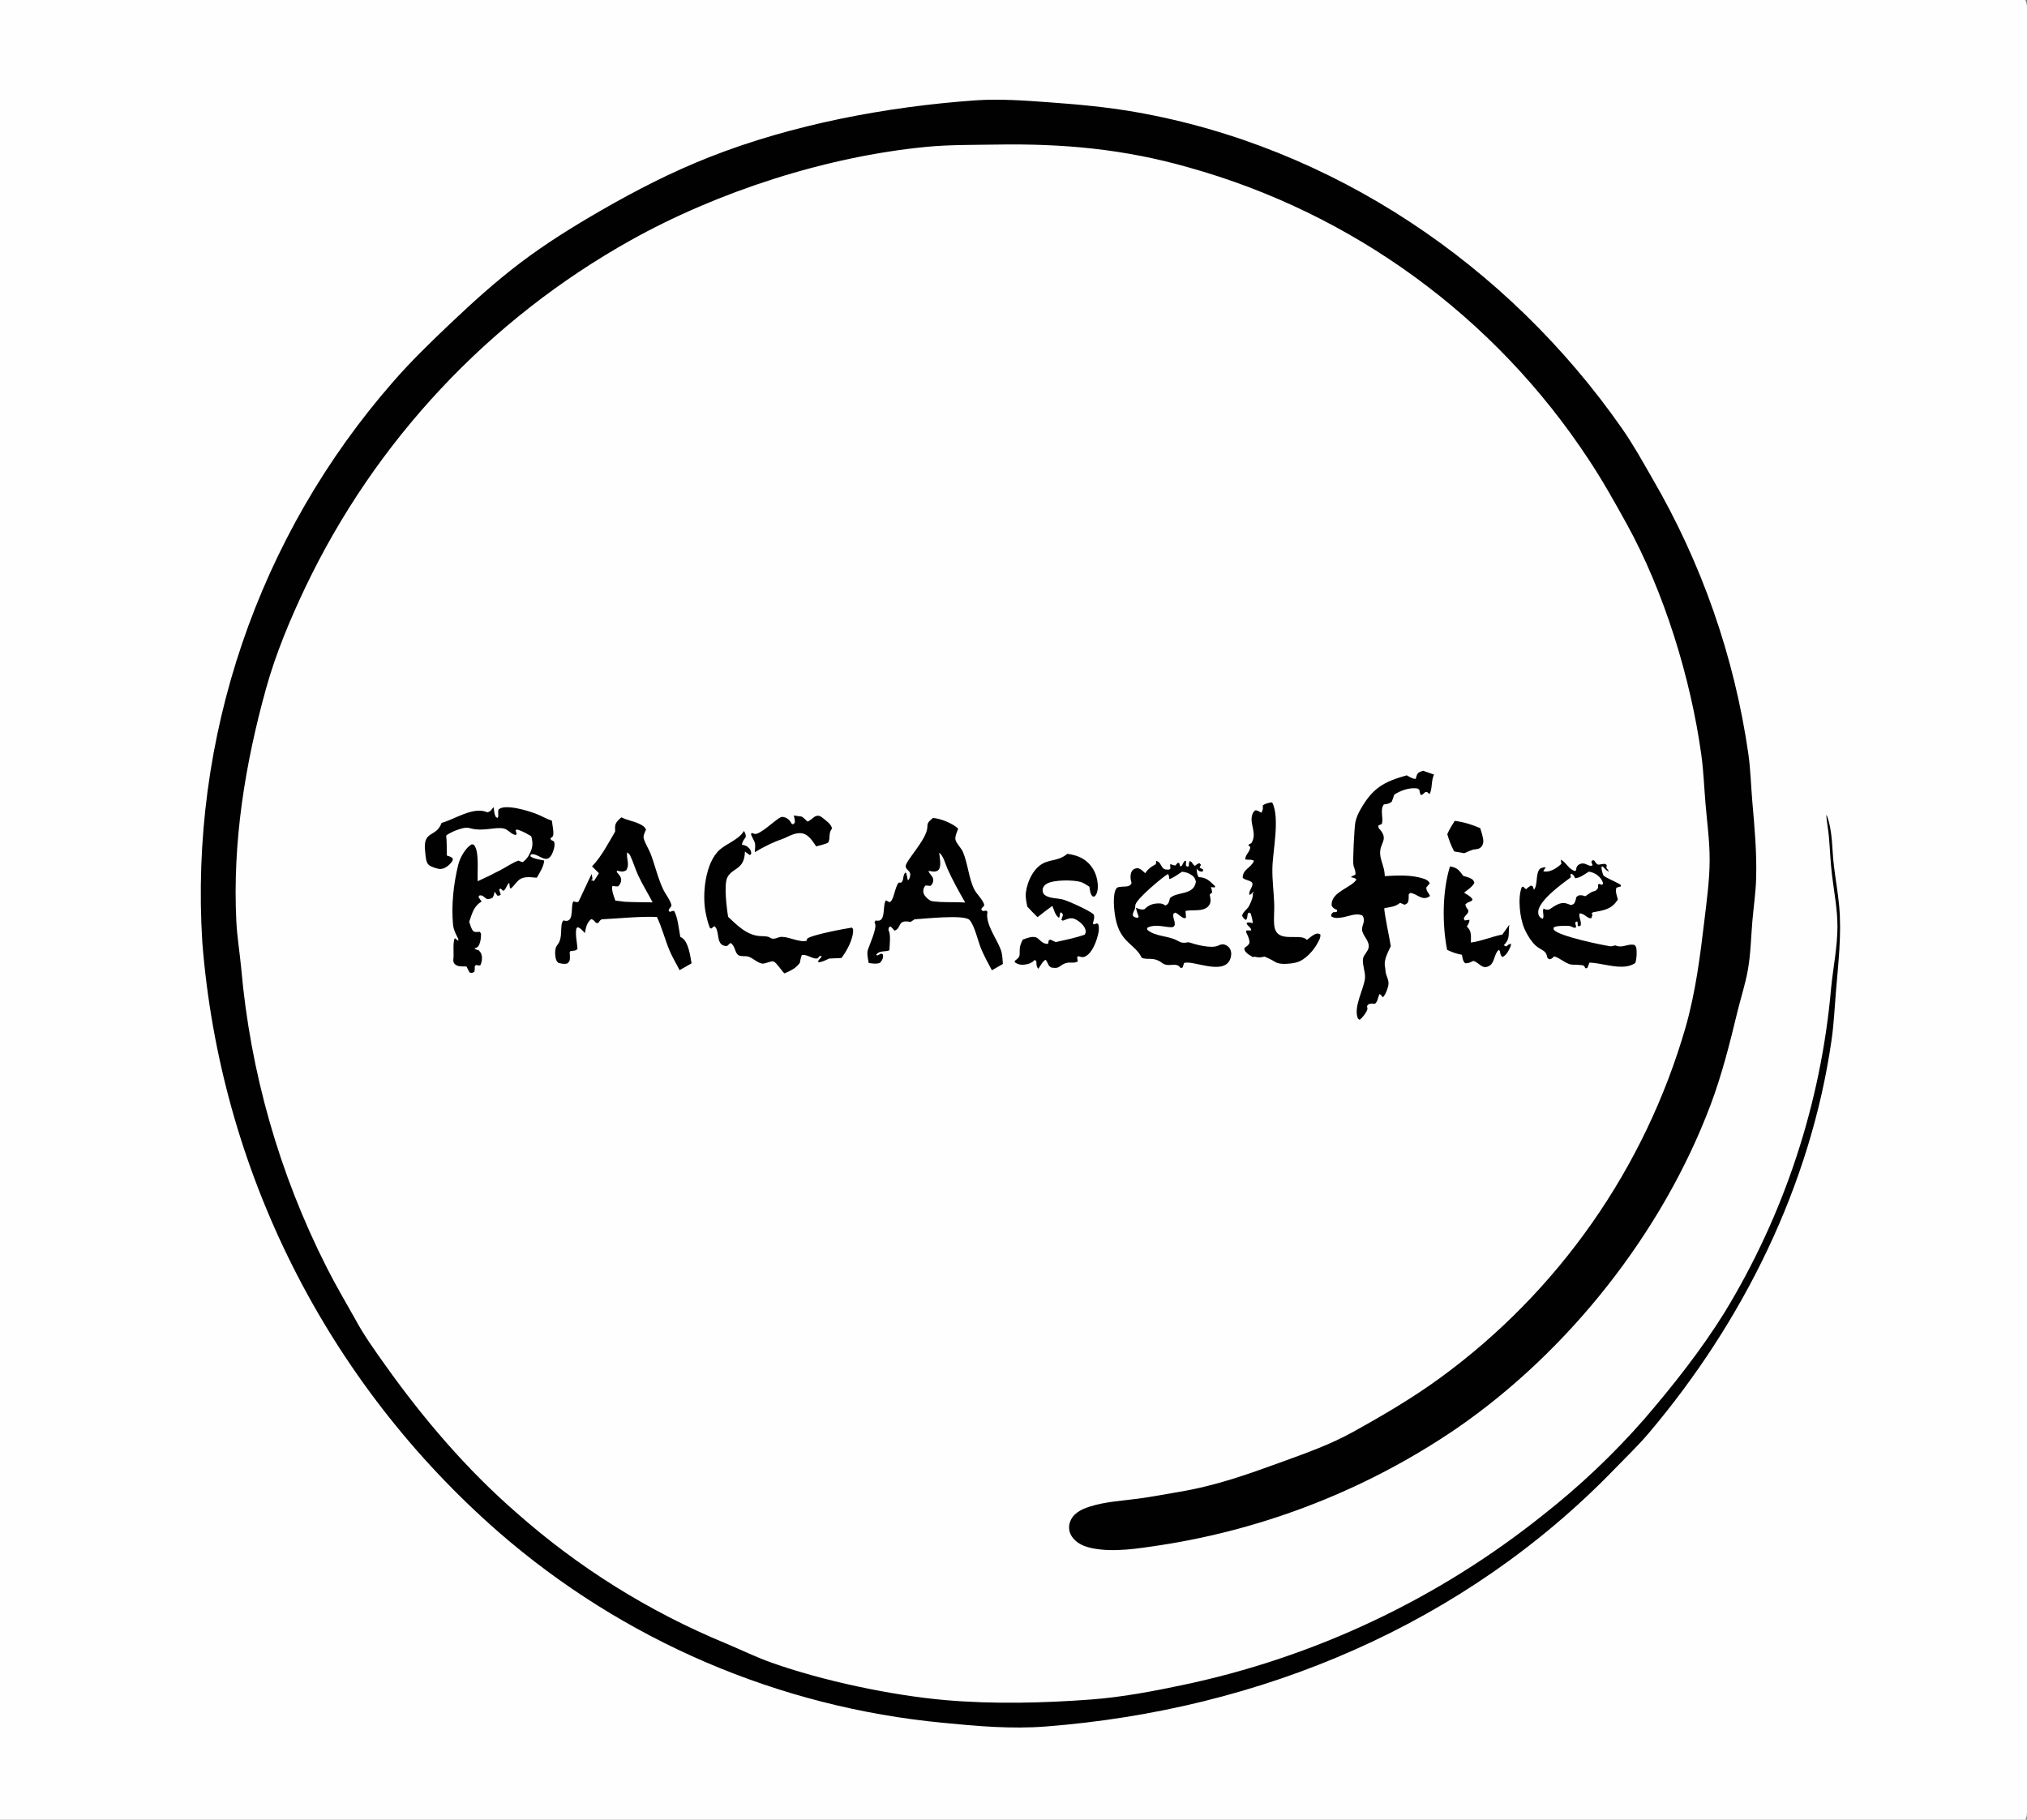 <?xml version="1.0" encoding="utf-8" ?>
<svg xmlns="http://www.w3.org/2000/svg" xmlns:xlink="http://www.w3.org/1999/xlink" width="646" height="580">
	<rect width="100%" height="100%" fill="#808080" stroke="none"/>
	<path fill="#FEFEFE" d="M0 0L645.448 0C646.088 1.128 645.988 2.204 645.996 3.466L646.004 459.923L646.001 550.48C646 554.514 646.504 577.219 645.804 579.307C645.725 579.543 645.567 579.79 645.448 580L0 580L0 0Z"/>
	<path fill="#020101" d="M310.88 31.985C318.571 31.46 326.22 32.018 333.889 32.574C343.326 33.259 352.595 34.081 361.929 35.719C424.795 46.749 480.612 84.511 516.949 136.602C520.469 141.647 523.462 147.018 526.512 152.353Q529.468 157.417 532.176 162.617Q534.884 167.818 537.339 173.143Q539.793 178.468 541.988 183.904Q544.183 189.341 546.114 194.878Q548.045 200.414 549.706 206.037Q551.368 211.66 552.757 217.356Q554.146 223.052 555.259 228.809Q556.372 234.565 557.206 240.369C557.913 245.354 558.019 250.395 558.453 255.408C559.162 263.593 559.916 271.695 559.68 279.924C559.548 284.507 558.868 289.066 558.474 293.632C558.015 298.945 557.959 304.16 556.99 309.435C556.172 313.889 554.749 318.189 553.689 322.585C551.303 332.487 548.748 342.635 545.156 352.172C529.83 392.855 499.894 430.759 464.097 455.378Q461.457 457.174 458.768 458.896Q456.08 460.618 453.344 462.265Q450.609 463.912 447.828 465.482Q445.048 467.052 442.225 468.544Q439.403 470.037 436.54 471.45Q433.676 472.863 430.775 474.197Q427.874 475.53 424.937 476.782Q422 478.035 419.029 479.205Q416.058 480.375 413.056 481.462Q410.054 482.55 407.022 483.553Q403.991 484.557 400.933 485.476Q397.875 486.395 394.793 487.228Q391.711 488.062 388.607 488.81Q385.502 489.558 382.378 490.219Q379.255 490.88 376.114 491.455Q372.973 492.029 369.817 492.516C362.894 493.532 355.258 494.865 348.318 493.53C345.667 493.02 343.036 492 341.527 489.617C340.723 488.347 340.508 486.891 340.912 485.444C341.744 482.472 344.541 481.09 347.256 480.227C352.326 478.614 357.603 478.372 362.835 477.668C367.089 477.096 371.33 476.273 375.565 475.562C387.675 473.529 397.461 469.999 408.903 465.835C416.416 463.1 423.918 460.436 430.939 456.56C440.512 451.275 450.16 445.625 458.991 439.175Q460.742 437.897 462.467 436.583Q464.191 435.268 465.889 433.919Q467.586 432.57 469.255 431.186Q470.924 429.802 472.564 428.384Q474.204 426.966 475.815 425.514Q477.426 424.063 479.006 422.579Q480.586 421.094 482.136 419.578Q483.686 418.061 485.204 416.513Q486.722 414.965 488.207 413.386Q489.693 411.807 491.146 410.198Q492.599 408.589 494.019 406.95Q495.438 405.311 496.824 403.643Q498.21 401.976 499.56 400.28Q500.911 398.584 502.227 396.861Q503.543 395.137 504.823 393.387Q506.103 391.637 507.347 389.861Q508.59 388.086 509.797 386.284Q511.004 384.483 512.174 382.658Q513.343 380.832 514.475 378.983Q515.607 377.133 516.7 375.261Q517.793 373.389 518.848 371.495Q519.903 369.601 520.918 367.685Q521.934 365.769 522.909 363.833Q523.885 361.897 524.821 359.941Q525.757 357.986 526.652 356.011Q527.547 354.036 528.402 352.044Q529.256 350.051 530.069 348.042Q530.883 346.032 531.654 344.006Q532.426 341.98 533.156 339.938Q533.886 337.897 534.573 335.84Q535.261 333.784 535.906 331.715Q536.552 329.645 537.154 327.562C540.386 316.325 541.841 304.721 543.213 293.141C543.957 286.852 544.833 280.566 544.861 274.222C544.888 268.161 544.051 262.229 543.544 256.208C543.108 251.032 542.92 245.804 542.213 240.657C538.854 216.189 530.325 188.485 518.309 166.775C514.496 159.884 510.588 152.892 506.221 146.341Q504.837 144.237 503.406 142.165Q501.975 140.092 500.498 138.053Q499.02 136.013 497.498 134.007Q495.976 132.001 494.409 130.029Q492.842 128.057 491.231 126.121Q489.62 124.185 487.966 122.286Q486.312 120.387 484.616 118.525Q482.921 116.663 481.183 114.839Q479.446 113.016 477.668 111.232Q475.891 109.448 474.074 107.704Q472.257 105.96 470.401 104.258Q468.545 102.555 466.652 100.894Q464.758 99.234 462.828 97.616Q460.898 95.998 458.932 94.424Q456.966 92.85 454.965 91.32Q452.964 89.79 450.93 88.306Q448.895 86.821 446.828 85.382Q444.761 83.944 442.662 82.552Q440.563 81.16 438.433 79.815Q436.304 78.471 434.144 77.174Q431.985 75.878 429.797 74.63Q427.61 73.382 425.395 72.183Q423.179 70.985 420.938 69.836Q418.697 68.688 416.43 67.59Q414.163 66.492 411.873 65.445Q409.582 64.397 407.269 63.402Q404.955 62.407 402.62 61.463Q400.284 60.52 397.929 59.629Q395.573 58.738 393.198 57.9Q390.823 57.062 388.429 56.278Q386.036 55.493 383.625 54.763Q381.215 54.032 378.789 53.355C358.158 47.469 338.733 45.722 317.345 46.084C309.991 46.209 302.496 46.105 295.172 46.816C263.306 49.91 228.812 61.027 200.83 76.675Q198.733 77.849 196.66 79.063Q194.586 80.277 192.536 81.531Q190.486 82.785 188.461 84.078Q186.436 85.37 184.436 86.702Q182.435 88.033 180.461 89.403Q178.487 90.773 176.539 92.18Q174.592 93.588 172.672 95.032Q170.752 96.477 168.86 97.958Q166.968 99.439 165.105 100.957Q163.242 102.474 161.408 104.027Q159.574 105.58 157.771 107.167Q155.967 108.755 154.195 110.377Q152.422 112 150.681 113.655Q148.94 115.311 147.231 117Q145.522 118.689 143.846 120.411Q142.17 122.133 140.527 123.886Q138.884 125.64 137.276 127.424Q135.667 129.209 134.093 131.025Q132.519 132.84 130.98 134.685Q129.441 136.53 127.938 138.405Q126.435 140.279 124.968 142.182Q123.501 144.085 122.071 146.016Q120.641 147.947 119.248 149.905Q117.856 151.863 116.501 153.848Q115.146 155.832 113.83 157.842Q112.514 159.852 111.236 161.887Q109.959 163.922 108.721 165.981Q107.482 168.04 106.284 170.123Q105.086 172.206 103.928 174.311Q102.77 176.416 101.653 178.543Q100.535 180.67 99.459 182.818Q98.383 184.967 97.348 187.135C92.433 197.473 87.867 208.383 84.798 219.434C78.084 243.615 74.085 268.417 75.311 293.574C75.555 298.574 76.399 303.54 76.864 308.523Q77.407 314.734 78.245 320.913Q79.083 327.091 80.214 333.223Q81.346 339.355 82.768 345.425Q84.191 351.496 85.901 357.492Q87.611 363.488 89.605 369.396Q91.599 375.304 93.872 381.11Q96.145 386.916 98.693 392.607Q101.24 398.298 104.056 403.861C106.858 409.444 110.057 414.861 113.119 420.306C115.962 425.615 119.423 430.403 122.907 435.297C135.002 452.289 148.818 468.46 164.577 482.147Q168.28 485.426 172.116 488.548Q175.952 491.67 179.916 494.629Q183.879 497.589 187.962 500.38Q192.045 503.171 196.241 505.79Q200.437 508.409 204.739 510.851Q209.04 513.292 213.44 515.552Q217.839 517.813 222.329 519.887Q226.819 521.962 231.392 523.848C236.213 525.877 240.919 528.189 245.852 529.943C262.1 535.72 284.063 540.396 301.347 541.897C316.544 543.216 332.627 542.838 347.814 541.692C357.441 540.965 367.194 539.137 376.621 537.144Q380.556 536.322 384.465 535.384Q388.374 534.447 392.254 533.395Q396.133 532.343 399.981 531.178Q403.828 530.013 407.639 528.736Q411.451 527.459 415.223 526.07Q418.995 524.682 422.726 523.183Q426.456 521.685 430.14 520.078Q433.824 518.47 437.46 516.756Q441.096 515.041 444.68 513.221Q448.264 511.4 451.793 509.476Q455.322 507.551 458.793 505.524Q462.264 503.496 465.674 501.368Q469.084 499.24 472.43 497.012Q475.776 494.785 479.055 492.46Q482.335 490.136 485.545 487.716Q488.755 485.297 491.892 482.784Q500.614 475.929 508.664 468.296Q516.713 460.662 524.022 452.317C533.187 441.655 542.228 430.23 549.646 418.266Q551.429 415.337 553.127 412.358Q554.825 409.379 556.436 406.353Q558.048 403.327 559.573 400.256Q561.097 397.184 562.533 394.071Q563.968 390.957 565.314 387.803Q566.659 384.649 567.914 381.459Q569.169 378.268 570.331 375.042Q571.494 371.816 572.563 368.559Q573.633 365.301 574.609 362.014Q575.584 358.727 576.465 355.414Q577.346 352.1 578.132 348.763Q578.917 345.425 579.607 342.066Q580.296 338.708 580.889 335.331Q581.482 331.954 581.978 328.561Q582.473 325.168 582.871 321.763Q583.27 318.357 583.57 314.942C584.203 308.472 585.589 301.837 585.594 295.346C585.598 289.904 584.536 284.463 583.874 279.074C583.37 274.965 583.233 270.825 582.869 266.704C582.667 264.427 582.208 262.201 582.035 259.91L582.159 259.818C584.125 264.943 583.805 270.486 584.45 275.877C584.967 280.197 585.751 284.488 586.146 288.823C586.969 297.841 585.833 307.223 585.097 316.222C584.683 321.28 584.442 326.423 583.722 331.446C577.084 377.786 555.579 421.172 525.499 456.744C522.155 460.698 518.32 464.357 514.72 468.083C466.635 517.837 401.79 545.012 333.239 550.31C322.33 551.153 311.373 550.2 300.522 549.124Q298.087 548.893 295.656 548.614Q293.226 548.336 290.801 548.01Q288.376 547.684 285.959 547.312Q283.541 546.939 281.131 546.519Q278.721 546.1 276.319 545.633Q273.917 545.167 271.525 544.654Q269.133 544.142 266.752 543.582Q264.37 543.023 262 542.418Q259.63 541.813 257.271 541.161Q254.913 540.51 252.568 539.813Q250.223 539.117 247.892 538.374Q245.561 537.632 243.245 536.845Q240.929 536.057 238.628 535.225Q236.328 534.393 234.044 533.517Q231.76 532.64 229.494 531.719Q227.227 530.798 224.979 529.834Q222.731 528.869 220.502 527.861Q218.273 526.853 216.064 525.802Q213.855 524.75 211.667 523.656Q209.479 522.562 207.313 521.426Q205.146 520.29 203.002 519.112Q200.858 517.934 198.737 516.715Q196.617 515.495 194.52 514.235Q192.423 512.975 190.352 511.674Q188.28 510.373 186.234 509.032Q184.188 507.691 182.168 506.311Q180.148 504.931 178.156 503.512Q176.163 502.092 174.199 500.635Q172.234 499.177 170.298 497.682Q168.362 496.186 166.456 494.653Q164.549 493.121 162.673 491.551Q160.797 489.982 158.951 488.376Q156.412 486.158 153.927 483.879Q151.443 481.601 149.014 479.263Q146.585 476.925 144.214 474.529Q141.842 472.132 139.529 469.68Q137.216 467.227 134.964 464.719Q132.711 462.211 130.519 459.649Q128.328 457.087 126.199 454.473Q124.07 451.859 122.005 449.194Q119.94 446.529 117.941 443.815Q115.941 441.101 114.007 438.34Q112.073 435.578 110.207 432.771Q108.341 429.963 106.543 427.111Q104.745 424.26 103.017 421.365Q101.289 418.471 99.631 415.535Q97.974 412.6 96.388 409.625Q94.801 406.65 93.288 403.638Q91.774 400.626 90.334 397.578Q88.893 394.53 87.527 391.448Q86.161 388.366 84.87 385.252Q83.578 382.138 82.363 378.994Q81.147 375.849 80.008 372.677Q78.869 369.504 77.807 366.304Q76.745 363.105 75.761 359.881Q74.777 356.656 73.871 353.409Q72.965 350.162 72.138 346.894Q71.311 343.626 70.563 340.339Q69.815 337.052 69.147 333.748Q68.479 330.443 67.891 327.124Q67.303 323.805 66.796 320.472Q66.288 317.139 65.862 313.795Q65.435 310.451 65.09 307.098Q64.744 303.745 64.48 300.384Q64.29 297.364 64.173 294.341Q64.057 291.318 64.014 288.293Q63.972 285.267 64.004 282.242Q64.035 279.217 64.141 276.193Q64.246 273.169 64.425 270.149Q64.604 267.129 64.857 264.114Q65.11 261.099 65.436 258.091Q65.763 255.083 66.163 252.084Q66.563 249.085 67.036 246.097Q67.509 243.108 68.054 240.132Q68.6 237.157 69.219 234.195Q69.837 231.233 70.527 228.287Q71.218 225.342 71.98 222.414Q72.742 219.486 73.576 216.577Q74.409 213.669 75.314 210.781Q76.218 207.894 77.193 205.03Q78.167 202.166 79.211 199.326Q80.256 196.486 81.369 193.673Q82.482 190.86 83.664 188.074Q84.846 185.289 86.095 182.533Q87.344 179.778 88.66 177.053Q89.977 174.329 91.359 171.638Q92.742 168.946 94.189 166.29Q95.637 163.633 97.149 161.012Q98.661 158.392 100.237 155.809Q101.813 153.226 103.451 150.682Q105.09 148.138 106.79 145.635Q108.49 143.132 110.25 140.672Q112.011 138.211 113.831 135.794Q115.651 133.377 117.53 131.005Q119.409 128.634 121.345 126.308Q123.281 123.983 125.273 121.706C130.96 115.164 137.204 109.113 143.486 103.149C150.588 96.406 157.893 89.799 165.701 83.87C173.83 77.697 182.425 72.353 191.254 67.253C202.551 60.727 213.962 54.857 226.123 50.065C252.539 39.654 282.599 33.993 310.88 31.985Z"/>
	<path fill="#020101" d="M453.564 245.676L457.004 246.881C456.976 246.957 456.946 247.033 456.918 247.109C456.872 247.236 456.831 247.365 456.782 247.491C456.148 249.14 456.435 251.848 455.579 253.099L454.839 252.466C453.83 252.278 453.875 253.195 452.874 253.438C452.588 253.035 452.497 252.747 452.428 252.266L452.357 251.744L451.705 251.308C449.182 250.971 446.406 251.921 444.331 253.299C444.096 254.07 443.846 254.809 443.534 255.553C442.782 256.124 442.284 256.236 441.349 256.36C441.244 256.374 441.139 256.386 441.035 256.399C439.702 258.104 440.968 260.659 440.399 262.614L439.258 263.143L439.36 263.921C442.95 267.711 439.528 268.496 439.864 272.348C440.045 274.427 441.154 276.321 441.294 278.685L441.324 279.254C445.359 279.02 449.657 278.778 453.564 280.023C454.493 280.318 455.195 280.633 455.66 281.54Q455.101 282.201 454.555 282.872C454.538 284.147 455.287 284.451 455.732 285.585C453.301 287.495 451.525 284.68 449.371 284.615L448.947 285.119C448.935 285.841 449.01 286.766 448.757 287.444C448.522 288.071 448.185 288.11 447.62 288.375C447.159 288.153 446.695 287.961 446.219 287.774C444.468 289.126 443.259 289.034 441.187 289.479C441.024 290.572 442.997 299.778 443.244 301.567C442.376 303.471 441.002 305.859 441.362 307.981C441.44 308.436 441.528 308.845 441.544 309.308C441.604 311.087 442.804 312.243 442.463 314.06C442.268 315.098 441.492 317.316 440.655 317.892C440.31 317.346 440.228 317.146 439.642 316.834L439.311 317.704C439.041 318.566 438.899 319.408 438.142 319.975C437.295 319.836 436.921 319.826 436.085 320.13C435.244 321.021 436.009 320.901 435.736 321.812C435.453 322.757 434.133 324.549 433.283 325.045L432.766 324.659C431.262 321.011 434.494 315.707 435.008 311.948C435.287 309.905 433.908 306.989 434.477 305.224C434.802 304.216 435.826 303.338 436.13 302.244C436.702 300.187 434.521 298.536 434.142 296.724C433.767 294.934 435.42 293.82 434.252 291.871C432.33 290.814 429.784 292.12 427.754 292.415C426.465 292.603 425.301 292.829 424.204 292.02C424.293 291.227 424.351 291.268 424.959 290.732C425.555 290.787 425.587 290.794 426.089 290.565L426.146 290.05C425.33 289.701 424.896 289.505 424.395 288.722C423.996 284.331 430.431 283.121 432.294 280.372C431.853 279.765 431.351 279.807 430.646 279.63L430.68 279.382C431.123 279.2 431.536 279 431.957 278.772C432.123 277.767 431.614 276.819 431.352 275.863C431.046 274.75 431.642 263.534 431.945 262.099C432.25 260.656 432.825 259.344 433.546 258.068C437.391 251.26 440.91 249.191 448.319 247.13C449.172 247.578 450.23 248.314 451.202 248.257C451.311 247.844 451.402 247.362 451.578 246.974C452.002 246.043 452.667 246.018 453.564 245.676Z"/>
	<path fill="#020101" d="M297.351 260.714C299.745 260.888 303.645 262.429 305.369 264.129C305.031 265.02 304.299 266.669 304.494 267.612C304.751 268.853 306.353 270.282 306.884 271.542C308.472 275.309 308.715 279.875 310.503 283.5C311.213 284.938 313.463 287.016 313.666 288.467C313.731 288.935 312.841 289.115 312.719 289.929L313.249 290.401L314.301 290.236L314.71 290.636C313.902 294.486 317.73 299.247 318.992 302.833C319.467 304.183 319.5 305.824 319.619 307.248L316.114 309.262C314.909 307.082 313.767 304.898 312.766 302.615C311.751 300.301 310.542 294.711 308.924 293.182C307.091 291.45 294.486 292.855 291.477 293.021L290.192 293.866C285.759 292.956 287.473 295.918 285.057 296.639C284.653 296.115 284.303 295.697 283.789 295.271L283.257 295.641L283.133 296.422C283.991 297.739 283.503 301.288 283.444 302.885C282.794 303.201 282.138 303.16 281.434 303.249C280.42 303.377 279.875 303.501 279.232 304.31L279.588 304.562L280.816 303.947L281.355 304.156C281.423 304.492 281.458 304.571 281.431 304.953C281.38 305.707 280.954 306.394 280.42 306.892C279.292 307.37 278.044 307.08 276.856 306.955C276.641 305.642 276.175 303.925 276.615 302.643C277.162 301.051 279.498 295.864 278.896 294.418C278.832 294.264 278.763 294.112 278.697 293.959L279.036 293.418C279.329 293.429 279.932 293.499 280.239 293.419C282.256 292.891 281.263 288.299 282.356 286.971L283.439 287.557C284.876 287.326 285.153 282.649 286.412 281.335L287.199 281.324C288.177 280.466 287.594 279.146 288.499 278.141L288.823 278.27C289.012 279.033 289.163 279.801 289.313 280.573L289.706 280.291C290.983 277.284 288.726 277.77 288.645 276.099C288.563 274.436 295.292 267.623 295.526 263.842C295.529 263.797 295.57 262.997 295.582 262.918C295.725 261.933 296.641 261.326 297.351 260.714Z"/>
	<path fill="#FEFEFE" d="M299.331 271.798C300.68 272.778 301.297 275.419 301.967 276.929C303.616 280.647 305.6 284.143 307.611 287.675C305.002 287.5 302.358 287.618 299.737 287.494L297.909 287.347C296.978 287.276 296.49 287.169 295.756 286.541C294.952 285.854 294.257 285.115 294.252 284.003C294.249 283.357 294.515 282.634 295.007 282.218L296.525 282.38C297.133 281.855 297.386 281.393 297.418 280.547C297.446 279.802 297.034 279.335 296.602 278.784C296.242 278.326 296.073 278.171 295.901 277.604C296.517 277.613 297.367 277.87 297.942 277.788C298.401 277.722 298.845 277.599 299.142 277.229C300.136 275.989 299.419 273.305 299.331 271.798Z"/>
	<path fill="#020101" d="M198.025 260.513C199.726 261.395 201.757 261.692 203.531 262.495C204.447 262.91 205.508 263.444 205.884 264.436C205.53 265.248 204.928 266.326 205.153 267.222C205.543 268.776 206.728 270.538 207.327 272.079C208.788 275.84 209.604 279.795 211.351 283.469C212.02 284.878 213.748 287.099 213.987 288.542C214.058 288.972 213.197 289.538 213.086 290.227L213.44 290.671C213.979 290.451 214.239 290.359 214.835 290.331C216.036 292.449 216.339 296.18 216.813 298.614C217.014 298.73 217.216 298.846 217.41 298.975C219.466 300.336 219.979 304.808 220.403 307.048L216.583 309.23C215.494 307.06 214.229 305.042 213.302 302.782C211.876 299.31 210.967 295.666 209.356 292.263C203.549 292.063 197.595 292.73 191.789 293.021C191.343 293.253 191.218 293.39 190.918 293.822C190.825 293.956 190.741 294.095 190.653 294.231L189.954 294.154C189.488 293.64 189.121 293.094 188.405 292.957C186.929 294.187 186.752 295.637 186.397 297.425C185.724 296.677 185.176 295.968 184.238 295.561L183.733 295.797C183.229 297.647 183.941 300.472 184.043 302.455C183.428 303.155 182.719 303.017 181.813 303.124L181.55 303.522C181.593 304.18 181.667 304.87 181.629 305.528C181.582 306.345 181.354 306.614 180.757 307.126C179.733 307.366 178.932 307.137 177.923 306.908C177.31 306.294 177.153 305.856 177.018 304.981C176.847 303.874 176.837 302.136 177.601 301.233C179.651 298.808 178.19 294.895 179.544 293.375C179.788 293.425 180.229 293.528 180.468 293.528C183.039 293.522 181.782 288.524 182.747 287.315L183.765 287.554C183.967 287.493 184.208 287.506 184.372 287.373C184.551 287.227 187.823 279.839 188.603 278.586L188.822 280.244L188.279 280.66L188.875 280.585L188.942 280.78L189.347 280.736L190.875 278.325L188.679 276.149C191.739 272.949 193.816 268.843 196.048 265.054C196.025 264.585 196.006 264.118 196.016 263.649C196.048 262.151 197.022 261.467 198.025 260.513Z"/>
	<path fill="#FEFEFE" d="M199.848 271.691C200.316 271.999 200.613 272.225 200.859 272.742C201.82 274.759 202.435 276.953 203.377 278.991C204.745 281.95 206.486 284.73 207.994 287.621C205.025 287.557 202.087 287.589 199.116 287.428L196.12 287.066C195.693 285.833 194.745 283.571 195.184 282.364C195.83 282.502 196.332 282.573 196.992 282.515C197.586 281.968 197.917 281.32 197.963 280.501C198.022 279.457 197.147 278.711 196.536 277.925L196.681 277.5C197.81 277.798 198.501 278.007 199.564 277.41C200.25 276.313 200.211 275.296 199.981 274.063C199.842 273.317 199.784 272.696 199.83 271.937C199.835 271.855 199.842 271.773 199.848 271.691Z"/>
	<path fill="#020101" d="M368.471 274.401C369.77 274.68 369.885 275.887 370.669 276.722C371.06 277.138 371.544 277.17 372.076 277.177C372.786 277.187 372.498 277.278 373.031 276.785C372.955 276.264 372.871 275.924 373.001 275.406C373.533 275.648 373.968 275.795 374.546 275.885L375.358 275.016L375.814 275.082L376.103 276.147L376.645 275.986C376.926 275.383 377.171 274.87 377.579 274.34L377.996 274.498L377.943 275.882L378.377 276.249L378.867 276.097C378.894 275.397 378.848 275.076 379.171 274.447C380.094 274.736 379.983 275.601 380.848 275.971C381.334 275.562 381.643 275.252 382.282 275.144L382.759 275.658C382.417 276.219 382.565 275.927 382.316 276.532L383.39 277.125L383.467 277.551L382.989 277.856C382.012 277.678 382.016 277.604 381.353 276.849C381.469 277.886 381.423 278.707 382.037 279.582C384.609 279.688 385.472 280.812 387.269 282.477L387.142 282.871L385.9 282.754C386.148 283.288 386.212 283.834 386.318 284.41L385.531 285.143C385.71 286.052 386.004 287.225 385.582 288.108C384.22 290.958 380.144 289.775 377.814 290.369Q377.893 291.399 377.986 292.428L377.565 292.701C376.314 292.426 375.732 291.354 374.562 290.89L374.021 291.174C373.624 292.218 374.335 293.244 374.394 294.311C374.431 294.986 374.352 295.017 373.903 295.467C373.006 295.62 372.335 295.509 371.439 295.367C369.762 295.1 366.983 294.769 365.581 295.787L365.621 296.334C368.065 298.57 372.349 298.202 375.19 299.808C376.642 300.628 377.15 300.605 378.784 300.327C381.003 301.069 385.98 302.406 388.109 301.453C388.874 301.11 389.479 300.821 390.319 301.098C391.102 301.356 391.741 301.873 392.09 302.63C392.534 303.589 392.447 304.727 392.074 305.693C389.989 311.105 379.885 305.847 377.346 306.971Q377.114 307.665 376.908 308.368L376.27 308.563C374.885 306.403 372.465 308.523 370.424 306.973C367.501 304.755 365.706 306.204 363.823 305.233C361.744 300.828 357.084 300.585 355.541 292.831C355.098 290.606 354.389 284.935 355.874 283.06C356.309 282.51 358.61 282.683 359.385 282.478C360.176 282.269 360.233 282.147 360.624 281.491C360.271 280.343 360.08 278.794 360.715 277.695C361.132 276.971 361.662 276.887 362.416 276.698C363.522 276.848 364.177 277.607 364.976 278.327C365.863 276.999 366.713 276.364 368.096 275.6C368.188 275.549 368.283 275.503 368.377 275.454L368.471 274.401Z"/>
	<path fill="#FEFEFE" d="M376.69 277.864C377.659 277.954 378.346 278.111 379.201 278.585C380.374 279.236 380.791 279.7 381.136 280.999C380.497 285.491 375.227 284.06 372.881 286.251Q372.78 286.631 372.67 287.009C372.379 287.977 372.304 288.142 371.44 288.617C370.922 288.299 370.332 287.987 369.71 287.967C367.543 287.896 366.21 288.367 364.711 289.814C363.698 290.074 362.937 289.683 362.001 289.333C362.236 290.313 362.531 291.224 362.885 292.167L362.609 292.569C361.813 292.435 361.65 292.446 361.06 291.913C360.858 290.864 361.706 290.165 361.793 289.131C361.817 288.847 361.775 288.609 361.861 288.333C362.499 286.276 370.069 279.923 372.161 278.596C372.672 279.02 372.556 279.556 372.622 280.196C373.901 279.887 375.543 278.578 376.69 277.864Z"/>
	<path fill="#020101" d="M497.417 274.016C499.194 274.868 499.823 277.038 501.952 277.641L502.33 277.335C502.338 277.114 502.338 276.803 502.402 276.595C502.618 275.886 503.108 275.524 503.793 275.308C504.384 275.123 504.982 275.231 505.53 275.48C505.711 275.563 505.885 275.661 506.069 275.734C506.677 275.973 506.939 276.072 507.569 275.817L507.163 274.703L507.455 274.211L508.057 274.247C508.36 274.688 508.619 275.131 509.043 275.467C509.395 275.745 510.073 275.478 510.523 275.428C511.232 275.35 511.462 275.22 512.059 275.705L511.963 276.668C512.306 277.036 512.531 277.381 512.773 277.822C511.951 277.547 511.393 276.807 510.805 276.199L510.416 276.205C510.412 276.58 510.397 276.958 510.479 277.328C510.558 277.681 510.836 278.82 511.055 279.076C511.607 279.718 515.344 281.237 516.5 282.018L516.595 282.54C516.06 282.618 515.631 282.781 515.132 282.986C514.737 284.206 515.292 285.456 515.607 286.687Q515.424 286.973 515.23 287.252C513.311 289.983 510.708 290.208 507.686 290.783C507.507 290.888 507.377 291.059 507.226 291.201L507.524 291.582L507.157 292.668C505.941 292.915 504.962 291.099 503.417 291.148C503.04 292.236 504.074 293.64 503.772 294.961L503.267 295.267L502.839 295.088L502.747 293.791L502.346 293.73L501.984 294.149L502.319 295.39L502.051 295.745C501.867 295.712 501.677 295.703 501.499 295.646C500.844 295.437 500.613 295.138 499.855 295.115C498.828 295.084 495.838 295.034 495.181 295.604C495.11 296.146 494.987 296.096 495.31 296.454C497.082 298.422 510.212 301.183 513.416 301.65L514.814 301.333C517.203 302.39 518.823 300.578 520.998 301.234C521.229 301.535 521.277 301.557 521.422 301.968C521.754 302.914 521.59 306.05 521.141 306.943C517.387 309.656 510.823 306.891 506.536 306.833C506.349 307.399 506.129 307.944 505.903 308.496C504.855 308.906 505.408 308.333 504.743 307.829C504.193 307.412 501.478 307.595 500.634 307.425C498.808 307.058 497.2 305.369 495.32 304.818C494.92 305.191 494.587 305.593 494.042 305.737C493.648 305.84 493.471 305.547 493.172 305.326C493.031 304.823 492.884 304.119 492.582 303.693C492.078 302.982 490.778 302.429 490.057 301.913C488.243 300.614 486.639 297.891 485.774 295.866C484.351 292.534 483.652 286.15 484.974 282.79L485.477 282.585C485.786 283.028 485.878 283.124 486.364 283.419C486.86 282.969 487.321 282.6 487.893 282.252L488.499 282.529C488.7 283.048 488.652 282.888 488.784 283.338L488.861 283.61C490.22 282.047 489.236 278.191 490.917 276.798C491.99 276.432 492.076 276.265 493.169 276.709L492.612 276.533C492.324 276.922 491.96 277.274 491.881 277.757C492.236 277.786 492.449 277.814 492.786 277.811C494.497 277.793 496.431 276.488 497.618 275.325L497.417 274.016Z"/>
	<path fill="#FEFEFE" d="M506.361 277.832C507.242 277.929 508.127 278.312 508.86 278.799C509.797 279.422 510.709 280.545 510.916 281.666L510.492 282.034L509.663 281.736L509.308 281.928L509.313 282.996C508.924 283.525 508.776 283.885 508.103 284.047C506.809 284.358 506.349 284.96 505.257 285.657C504.834 285.545 504.323 285.367 503.888 285.351C503.088 285.321 502.937 285.454 502.372 285.942C502.244 286.451 502.141 287.086 501.916 287.557C501.58 288.259 501.333 288.264 500.647 288.484C500.088 288.263 499.513 288.026 498.926 287.892C497.203 287.498 495.383 288.803 494.027 289.706C493.45 290.09 493.194 289.936 492.52 289.895L491.942 289.58C491.416 290.644 492.258 291.826 491.681 292.872C491.437 292.754 491.065 292.594 490.872 292.409C490.316 291.878 490.198 291.29 490.237 290.557C490.424 287.028 497.885 281.624 500.628 279.63L500.505 278.691L500.859 278.496C501.568 278.993 501.625 279.112 501.973 279.911C503.316 279.97 505.179 278.546 506.361 277.832Z"/>
	<path fill="#020101" d="M157.284 257.253C157.503 258.065 157.428 258.925 157.727 259.737C157.96 260.371 157.946 260.436 158.584 260.713C159.117 259.943 158.498 258.986 158.923 257.961C159.23 257.776 159.523 257.589 159.87 257.486C162.857 256.601 170.16 258.857 172.953 260.328C173.929 260.843 174.866 261.22 175.901 261.602C176.027 263.04 176.491 264.739 176.314 266.16C176.243 266.732 175.878 266.823 175.448 267.169C175.509 268.182 176.411 267.688 176.651 268.475C176.972 269.524 176.335 271.475 175.819 272.405C173.975 275.726 171.572 271.797 169.255 272.313L168.992 272.872C169.855 273.753 172.23 273.976 173.442 274.285C173.313 276.129 172.009 278.195 171.071 279.761C170.463 279.748 169.875 279.652 169.268 279.614C165.032 279.349 165.038 281.231 162.83 283.198L162.515 283.034L162.299 281.449C161.546 281.717 161.37 283.456 160.406 283.958L159.48 283.177L159.083 283.574C159.196 283.982 159.315 284.374 159.463 284.771L159.598 285.122C159.095 285.546 159.129 285.505 158.467 285.454C158.187 284.97 157.973 284.637 157.586 284.224C157.515 285.022 157.383 285.45 156.978 286.142C156.22 286.505 155.926 286.653 155.061 286.502C154.781 286.278 154.495 286.031 154.198 285.827C153.512 285.358 153.508 285.322 152.718 285.457L152.497 285.891C152.782 286.415 153.138 286.869 153.494 287.346L153.09 287.618C150.851 289.098 150.404 291.411 149.537 293.814C149.855 294.715 150.191 296.226 150.916 296.852C151.321 297.202 152.403 297.009 152.957 297.012L153.293 297.606C153.301 298.754 153.211 299.933 152.761 301.005C152.399 301.869 152.087 302.004 151.235 302.294C151.455 302.686 152.135 302.753 152.565 302.886C152.883 303.244 153.209 303.589 153.38 304.046C153.8 305.166 153.589 306.663 153.058 307.706C152.419 307.723 152.647 307.749 152.063 307.651C151.935 307.63 151.807 307.604 151.679 307.58L151.3 307.98C151.343 308.645 151.318 309.149 151.169 309.799C150.426 310.109 150.403 310.196 149.65 309.956C149.299 309.33 148.973 308.7 148.656 308.057C147.97 308.056 147.267 308.068 146.584 307.993C145.749 307.902 145.23 307.649 144.681 307.004C144.495 306.509 144.41 306.209 144.491 305.675C144.711 304.22 144.22 299.958 144.977 299.056L146.064 299.863C146.046 299.265 146.12 299.43 145.89 298.966C145.159 297.492 144.606 296.466 144.39 294.805C143.794 288.553 144.545 281.598 146.076 275.514C146.616 273.369 148.327 270.274 150.294 269.125C150.607 269.16 150.845 269.105 151.073 269.355C152.834 271.281 152.051 278.234 152.238 280.885C154.798 279.713 157.361 278.472 159.845 277.148C161.57 276.229 163.425 274.913 165.271 274.309C165.719 274.529 166.098 274.701 166.589 274.799C167.349 274.213 167.965 273.622 168.444 272.779C169.728 270.517 170.032 269.017 169.287 266.507C168.021 265.813 166.743 265.033 165.366 264.581C164.793 264.393 164.876 264.322 164.318 264.611L164.645 265.819L164.415 266.151C162.909 266.012 161.997 264.36 160.481 264.066C157.708 263.529 154.219 265.053 150.175 264.083C149.761 263.984 149.334 263.838 148.906 263.814C147.275 263.72 143.445 265.277 142.195 266.327C142.452 268.483 142.333 270.558 142.422 272.712C143.144 272.939 143.827 273.06 144.311 273.686L144.201 274.394C143.62 275.24 142.847 276.044 141.93 276.529C140.791 277.131 139.939 277.071 138.769 276.667C137.787 276.327 136.592 276.003 136.135 274.988C135.632 273.875 135.584 272.298 135.46 271.088C134.803 264.691 138.891 266.883 140.592 262.631C140.636 262.522 140.676 262.411 140.719 262.3C145.038 261.096 150.606 257.135 155.018 258.789C155.135 258.832 155.25 258.879 155.366 258.923C156.401 258.62 156.62 258.081 157.284 257.253Z"/>
	<path fill="#020101" d="M237.069 264.861C237.499 265.446 237.737 266.09 237.671 266.814C237.072 267.631 236.598 268.221 236.445 269.24C237.378 269.39 238.078 269.623 238.727 270.353C239.284 270.98 239.424 271.375 239.408 272.193L238.966 272.552C238.548 272.271 238.143 271.989 237.745 271.68L237.41 271.414C237.265 277.392 233.389 276.484 231.795 279.692C230.645 282.008 231.605 289.673 232.065 292.251C234.892 294.875 237.702 297.816 241.743 298.329C242.8 298.463 244.448 298.278 245.355 298.831C245.485 298.911 245.602 299.015 245.743 299.076C246.845 299.554 247.977 298.621 249.12 298.612C251.487 298.594 254.845 300.465 257.053 299.863L257.241 299.207C258.552 297.982 269.218 295.996 271.535 295.659L271.875 296.178C272.106 299.021 269.879 303.153 268.157 305.354L264.246 305.531C263.145 306.028 262.035 306.671 260.81 306.717C260.592 305.89 261.574 305.604 261.883 304.788C260.694 304.449 261.134 305.413 260.358 305.512C258.908 305.697 257.185 304.08 255.535 304.413C255.204 305.232 255.062 306.035 254.908 306.898C253.56 308.7 252.001 309.396 249.999 310.261C249.024 309.371 247.583 306.953 246.583 306.478C245.866 306.138 243.854 307.287 242.876 307.136C241.408 306.908 239.924 305.343 238.475 304.909C237.56 304.635 236.397 304.935 235.501 304.54C234.144 303.941 234.387 301.439 232.81 300.562L231.69 301.547C227.805 301.602 229.632 296.557 227.646 295.196L226.699 295.966L226.265 295.817C225.621 294.272 225.237 292.59 224.9 290.954C223.706 285.155 224.74 274.77 229.492 270.736C231.715 268.849 235.4 267.561 236.953 265.063C236.994 264.997 237.03 264.928 237.069 264.861Z"/>
	<path fill="#020101" d="M404.831 255.79L405.435 255.765C408.002 260.69 405.589 271.242 405.504 276.838C405.446 280.668 405.954 284.322 406.092 288.119C406.174 290.373 405.866 292.727 406.104 294.961C406.737 300.899 413.844 297.385 416.271 299.369C416.357 299.44 416.441 299.513 416.526 299.585C417.309 298.938 418.197 298.183 419.123 297.758C419.811 297.441 420.139 297.533 420.79 297.838C420.894 298.785 420.531 299.422 420.09 300.268C418.728 302.883 416.027 306.037 413.096 306.777C411.438 307.196 407.961 307.59 406.473 306.656C405.365 305.96 404.201 305.444 403.016 304.898C401.768 305.229 401.005 305.238 399.755 304.913L399.367 305.107C398.6 304.645 397.614 304.154 397.046 303.453C396.629 302.939 396.553 302.769 396.602 302.109C397.341 301.654 397.792 301.375 398.21 300.574C398.25 299.268 397.618 298.178 397.092 297.013L397.253 296.587L398.764 296.558C398.786 295.581 397.505 295.26 397.271 294.202C398.029 293.823 398.449 294.074 399.262 294.247C399.199 293.192 398.886 292.194 398.612 291.178L397.997 290.855C397.238 291.421 397.855 292.529 397.042 293.235C396.432 292.807 396.167 292.57 395.861 291.885C396.04 290.683 397.51 289.874 398.069 288.76C398.643 287.616 399.595 285.67 399.199 284.49L399.616 284.666L399.461 284.214C399.041 284.679 398.759 285.035 398.164 285.263C397.97 283.941 398.945 283.176 399.159 281.945C399.4 280.559 396.759 280.728 396.038 279.741C396.114 276.957 398.625 276.761 399.626 274.389C399.079 273.845 397.694 274.135 396.855 273.93C396.817 272.428 398.423 271.508 398.452 269.961L397.814 269.359C398.208 269.041 398.031 269.156 398.493 268.904C398.604 268.843 398.716 268.785 398.828 268.726C400.718 265.682 398.268 262.799 399.021 259.941C399.217 259.196 399.444 258.674 400.12 258.258C400.79 258.314 401.191 258.576 401.747 258.918L401.976 259.061C402.316 258.435 402.535 258.063 402.476 257.333C402.462 257.156 402.44 256.981 402.422 256.804C403.021 256.158 404.009 256.023 404.831 255.79Z"/>
	<path fill="#020101" d="M340.167 272.143C341.973 272.408 343.66 272.833 345.232 273.808C347.6 275.276 349.094 277.616 349.646 280.327C349.951 281.827 350.101 284.166 349.117 285.458C348.817 285.851 348.7 285.74 348.26 285.763C347.417 285.008 347.376 283.701 347.184 282.636C346.341 282.109 345.35 281.386 344.392 281.112C341.947 280.413 335.585 280.361 333.429 281.782C332.813 282.188 332.318 282.841 332.289 283.604C332.252 284.595 332.629 285.151 333.494 285.608C334.887 286.341 337.025 286.298 338.578 286.669C340.328 287.088 347.407 290.304 348.573 291.49C348.891 292.353 348.621 293.047 348.409 293.904L348.304 294.314L348.541 294.629C349.057 294.516 348.882 294.576 349.331 294.404C349.428 294.367 349.524 294.327 349.621 294.289L350.082 294.705C350.332 295.81 350.203 296.797 349.94 297.892C349.391 300.181 348.104 303.737 345.879 304.851C345.029 305.276 344.513 305.019 343.677 304.769L343.269 305.068Q343.397 305.752 343.494 306.441C341.571 307.488 340.668 305.879 337.875 307.954C336.914 308.667 336.18 308.572 335.051 308.391C334.464 308.038 334.246 307.813 333.98 307.198C333.769 306.71 333.583 306.343 333.25 305.918C332.381 306.235 331.477 308.009 330.904 308.811C330.309 308.104 330.328 307.572 330.286 306.68C330.28 306.558 330.277 306.435 330.273 306.312L329.741 305.987C328.924 306.839 328.146 307.201 326.976 307.399C325.642 307.626 324.51 307.515 323.411 306.709L323.413 306.259C323.742 305.999 324.119 305.736 324.408 305.433C325.052 304.758 324.981 304.179 324.966 303.274C324.94 301.67 325.261 300.911 325.953 299.488C326.869 299.187 328.027 298.687 328.989 298.646C330.076 298.6 330.504 298.821 331.255 299.545C332.18 300.439 332.686 300.8 334.001 300.878L334.234 299.756L334.707 299.47Q335.591 299.862 336.462 300.281C339.523 299.585 342.773 298.963 345.722 297.893C346.063 297.224 346.129 296.856 345.865 296.122C345.391 294.802 343.876 293.573 342.658 292.975C341.242 292.28 340.088 292.985 338.728 293.462L338.255 293.197C338.414 292.657 338.593 292.128 338.778 291.597L338.406 290.934L337.911 290.846Q337.729 291.698 337.572 292.555C336.399 292.028 335.845 289.913 335.405 288.758C333.766 289.876 332.225 291.105 330.673 292.339C329.537 291.253 328.466 290.129 327.401 288.975C327.103 287.499 326.761 286.002 326.944 284.489C327.384 280.846 329.577 276.164 333.204 274.84C335.709 273.925 337.669 274.11 339.925 272.338C340.006 272.274 340.086 272.208 340.167 272.143Z"/>
	<path fill="#020101" d="M462.108 276.15C464.451 276.546 465.004 277.375 466.322 279.166C467.059 279.396 467.901 279.601 468.593 279.939C469.373 280.321 469.635 280.557 469.883 281.376C469.236 282.685 467.715 283.621 466.591 284.526C467.457 285.099 468.795 285.753 469.288 286.676L469.006 287.15C468.247 287.451 467.602 287.674 467.009 288.263C467.109 289.105 467.475 289.455 467.96 290.138C468.03 291.479 466.854 291.541 466.494 292.845L466.826 293.385C467.324 293.33 467.812 293.252 468.305 293.165C468.326 294.066 467.903 294.561 467.476 295.343C467.596 295.462 467.72 295.577 467.837 295.699C469.05 296.958 468.766 298.811 468.764 300.432C472.206 299.974 475.378 298.535 478.8 297.873L481.012 294.739C480.585 297.509 481.473 299.124 479.258 301.258C479.485 301.455 479.734 301.556 480.002 301.687C480.512 301.258 480.836 300.958 481.494 300.778C481.546 301.213 481.508 301.468 481.331 301.873C480.839 302.99 480.024 304.578 478.827 305.034C478.154 304.571 478.162 303.796 477.961 303.022L477.59 302.815C476.204 304.041 476.311 306.784 474.796 307.751C472.355 309.306 471.56 306.802 469.527 306.28C468.611 306.728 467.961 307.106 466.924 307.013C466.141 306.273 466.157 305.349 465.901 304.325C464.154 304.009 462.778 303.521 461.186 302.74C459.596 294.63 459.653 284.042 462.108 276.15Z"/>
	<path fill="#020101" d="M252.985 259.917C256.215 260.496 254.979 259.701 257.384 261.881C257.854 261.639 258.241 261.414 258.655 261.08C259.174 260.661 259.657 260.147 260.343 260.037C261.214 259.898 261.732 260.334 262.364 260.844C263.35 261.638 264.998 262.766 265.145 264.085C263.925 265.747 264.708 266.94 264.005 268.468C263.805 268.903 260.778 269.588 260.115 269.772C259.099 268.324 257.949 266.366 256.193 265.765C254.053 265.034 251.81 266.352 249.898 267.2C246.557 268.358 243.569 269.809 240.536 271.628C240.623 270.499 240.893 269.086 240.336 268.058C239.966 267.375 239.663 266.655 239.332 265.952L239.548 265.483C239.774 265.565 240.252 265.744 240.473 265.795C242.169 266.185 246.968 261.406 248.631 260.579C249.116 260.338 249.312 260.332 249.829 260.448C250.954 260.701 251.71 261.473 252.256 262.446C252.297 262.518 252.335 262.592 252.374 262.665L252.925 262.677L253.335 262.09C253.311 261.306 253.175 260.671 252.985 259.917Z"/>
	<path fill="#020101" d="M463.615 261.636C466.534 262.028 469.032 262.801 471.739 263.958C472.131 265.126 472.513 266.38 472.695 267.602C472.819 268.436 472.656 269.235 472.109 269.9C471.477 270.667 470.468 270.683 469.554 270.793C468.577 271.077 467.592 271.566 466.645 271.949L463.455 271.391L463.324 271.14L463.111 270.719C462.294 269.123 461.757 267.592 461.242 265.877C461.906 264.366 462.735 263.027 463.615 261.636Z"/>
</svg>
